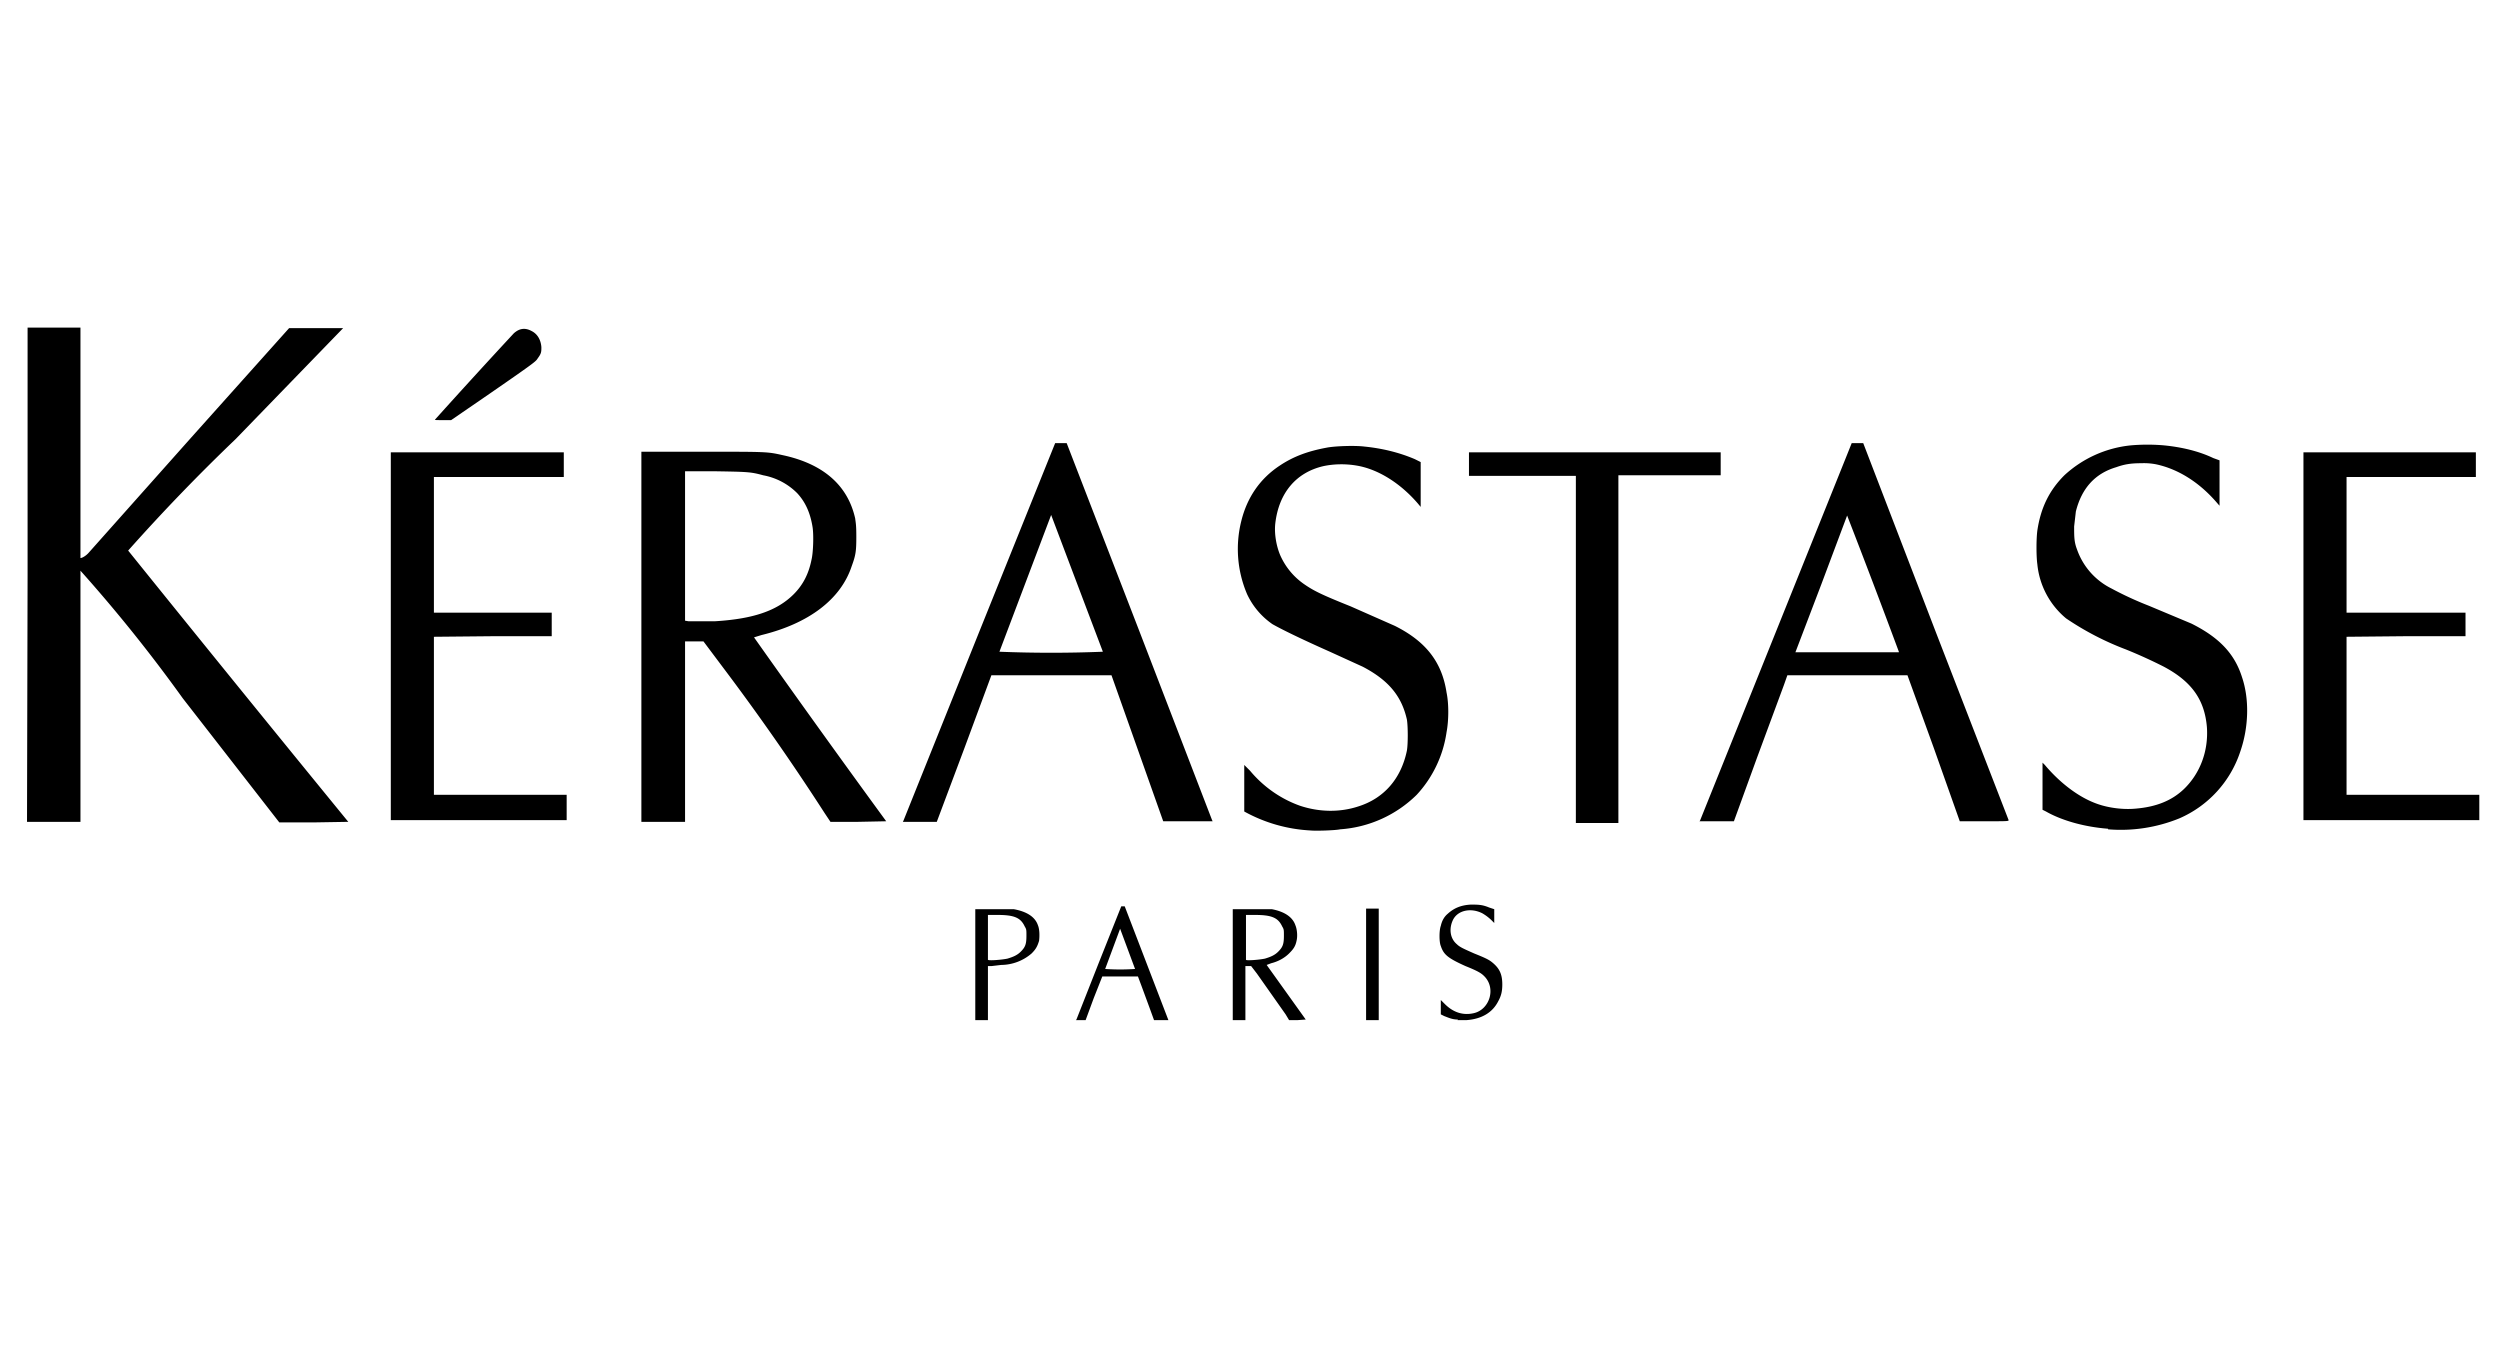 <svg xmlns="http://www.w3.org/2000/svg" width="435" height="234" viewBox="0 0 435 234"><path d="M169.7 167.8v-9.6h6.7c2.2.4 3.7 1.3 4.2 2.8.3.7.3 1.9.2 2.7-.3 1-.6 1.5-1.3 2.2a8.2 8.2 0 0 1-5.3 2l-1.7.2h-.6v9.4h-2.2zm5.6-1c1-.3 1.7-.6 2.3-1.2.8-.8 1-1.3 1-2.8 0-1 0-1.1-.3-1.6-.7-1.5-1.8-2-4.7-2h-1.7v7.8c.1.2 2.5 0 3.4-.2zm12 10.6l3.9-9.9 3.9-9.8h.6l3.8 9.9 3.8 9.9h-2.5l-.8-2.2-1.4-3.8-.6-1.6h-6.2l-1.5 3.8-1.4 3.8H187.2zm10.2-8.8l-2.6-7-2.6 7a38.4 38.4 0 0 0 5.2 0zm17-.8v-9.6h6.8c2.1.4 3.6 1.3 4.1 2.8.3.7.4 1.9.2 2.7-.2 1-.6 1.5-1.3 2.2-.8.8-1.9 1.4-3.1 1.7l-.8.3 6.8 9.5-1.4.1h-1.5l-.6-1-5-7.1-1-1.3h-1v9.4h-2.2zm5.6-1c1-.3 1.7-.6 2.3-1.2.8-.8 1-1.3 1-2.8 0-1 0-1.1-.3-1.6-.7-1.5-1.8-2-4.7-2h-1.6v7.8c0 .2 2.4 0 3.3-.2zm17.6 10.6V158.1h2.2v19.4h-2.2zm16 0c-1 0-1.6-.3-2.4-.6l-.6-.3V174l.7.7c1.5 1.5 3.2 2 5 1.6 2.8-.6 4-4.4 1.8-6.5-.5-.5-1.2-.9-3.2-1.7-3.1-1.4-3.8-2-4.3-3.5-.3-.7-.3-2.7 0-3.5.2-.9.6-1.6 1.2-2.1 1.1-1 2.3-1.5 4-1.6 1.3 0 2 0 3.2.5l.9.3v2.4l-.3-.3a8 8 0 0 0-1.8-1.4c-2-1-4.3-.5-5.1 1.2-.7 1.5-.5 3.2.7 4.2.5.5 1.2.8 3 1.6 2 .8 2.6 1.1 3.2 1.6 1.2 1 1.7 2 1.7 3.8 0 1.2-.2 2-.7 2.9-1 2-2.9 3.1-5.5 3.3h-1.6zM228 144.5a26.6 26.6 0 0 1-11.5-3.3v-8.1l1 1c2.5 3 5.6 5 8.7 6.1 3.3 1.1 6.9 1.2 10.2.1 4.4-1.4 7.4-4.8 8.4-9.7.2-1.1.2-4.2 0-5.4-.9-4-3.1-6.8-7.7-9.2l-5.7-2.6c-5.4-2.4-8.6-4-10-4.8a13 13 0 0 1-4.4-5.2 20 20 0 0 1-1-12.8c1-4 3.2-7.3 6.7-9.6 2.4-1.6 4.9-2.5 8.1-3.1 1.5-.3 5-.4 6.6-.2 3 .3 6 1 8.8 2.2l1 .5v7.8l-.5-.6c-3.1-3.6-7-6-10.7-6.6-1.8-.3-3.8-.3-5.7.1-4.8 1.1-7.8 4.7-8.4 10-.2 1.8.2 4 .9 5.6a12 12 0 0 0 4.2 5c1.6 1.1 3 1.8 8 3.8l7.7 3.4c5.4 2.7 8.2 6.3 9 11.6.4 1.9.4 4.8 0 6.9-.6 4.2-2.5 8-5.2 10.9a21 21 0 0 1-13.3 6c-.9.2-4.4.3-5.2.2zm138.8-.3c-4-.3-8-1.4-10.8-3l-.6-.3v-8.2l.4.4c2.7 3.2 6 5.7 9.2 6.8 2 .7 4.5 1 6.6.8 3.6-.3 6.3-1.4 8.4-3.4 2.8-2.7 4.3-6.6 4-10.8-.4-4.7-2.6-7.9-7.5-10.5a85 85 0 0 0-6.6-3 50 50 0 0 1-10.4-5.4 14 14 0 0 1-5-9.4c-.2-1.4-.2-4.4 0-5.9.6-4 2.1-7 4.7-9.6a20 20 0 0 1 11.5-5.2 33 33 0 0 1 5.9 0c3 .3 6 1 8.5 2.2l1.1.4V88l-.7-.8c-3-3.4-6.6-5.6-10.3-6.4a11 11 0 0 0-2.6-.2c-1.9 0-3 .2-4.4.7-3.7 1.1-6 3.7-7 7.7l-.3 2.6c0 1.8 0 2.7.5 4a12 12 0 0 0 6 6.8 59 59 0 0 0 6.5 3l7.4 3.1c4.8 2.4 7.5 5.2 8.8 9.3 1.3 3.8 1.2 8.7-.3 13a19.2 19.2 0 0 1-10.6 11.6 27 27 0 0 1-12.4 1.9zM274.2 113V82.8h-18.6v-4.1h43.8v4h-17.8v60.5h-7.4zM4.8 100v-43H14v40.1c.3 0 1-.4 1.5-1l17.8-20 17-19h9.4L41 76.4a333.3 333.3 0 0 0-18.7 19.4A8732.9 8732.9 0 0 0 60.6 143l-6 .1h-6l-16.8-21.6A266.3 266.3 0 0 0 14 99.3V143H4.7zm106.8 10.7V78.6h10.6c11.4 0 11.3 0 14 .6 7 1.5 11.3 5.2 12.6 11 .1.8.2 1.1.2 3.2 0 2.5-.1 3.2-.8 5.1-1.9 5.8-7.5 10-15.7 12l-1.3.4a2552.6 2552.6 0 0 0 23 32l-4.9.1h-4.8l-1-1.5a422.3 422.3 0 0 0-17.8-25.5l-3.3-4.4h-3.2V143h-7.6zm12.8-2.6c6.6-.4 10.8-1.8 13.7-4.7 1.6-1.6 2.6-3.5 3.1-6 .3-1.2.4-4.2.2-5.6-.4-2.6-1.3-4.5-2.7-6a11.2 11.2 0 0 0-5.9-3.1c-2.2-.6-2.7-.6-8.4-.7h-5.2v26l.6.1h4.6zm32.8 34.7l13.2-32.9 13.2-32.8h2l12.6 32.6 12.7 33 .1.2h-8.6l-4.5-12.7-4.5-12.7h-20.9l-4.7 12.7L163 143h-5.9zm34.7-29.4a24732.2 24732.2 0 0 1-9-23.8l-9 23.8a226.1 226.1 0 0 0 18 0zm103.9 29.4l25.4-63.2 1-2.5h2l12.6 32.8 12.7 32.8c0 .2-.2.2-4.2.2H341l-4.5-12.7-4.6-12.7H311l-.6 1.7-4.7 12.7-4 11h-6zm34.6-29.4a1661.6 1661.6 0 0 0-9-23.7l-4.5 12-4.5 11.8h18zM68 110.7v-32h30.1V83H75.5v23.6H96v4.1H85.8l-10.3.1v27.5h23.1v4.4H68zm332.8 0v-32h30V83h-22.5v23.6H429v4.1h-10.4l-10.3.1v27.5h23.1v4.4h-30.6zM75.7 73a1361.8 1361.8 0 0 1 13.7-15c1-.9 2-1 3.1-.4 1 .5 1.6 1.5 1.7 2.8 0 .8 0 1.1-.6 1.9-.4.6 0 .4-8.4 6.2l-6.7 4.6h-1.4c-1.2 0-1.5 0-1.4-.1z"/></svg>
